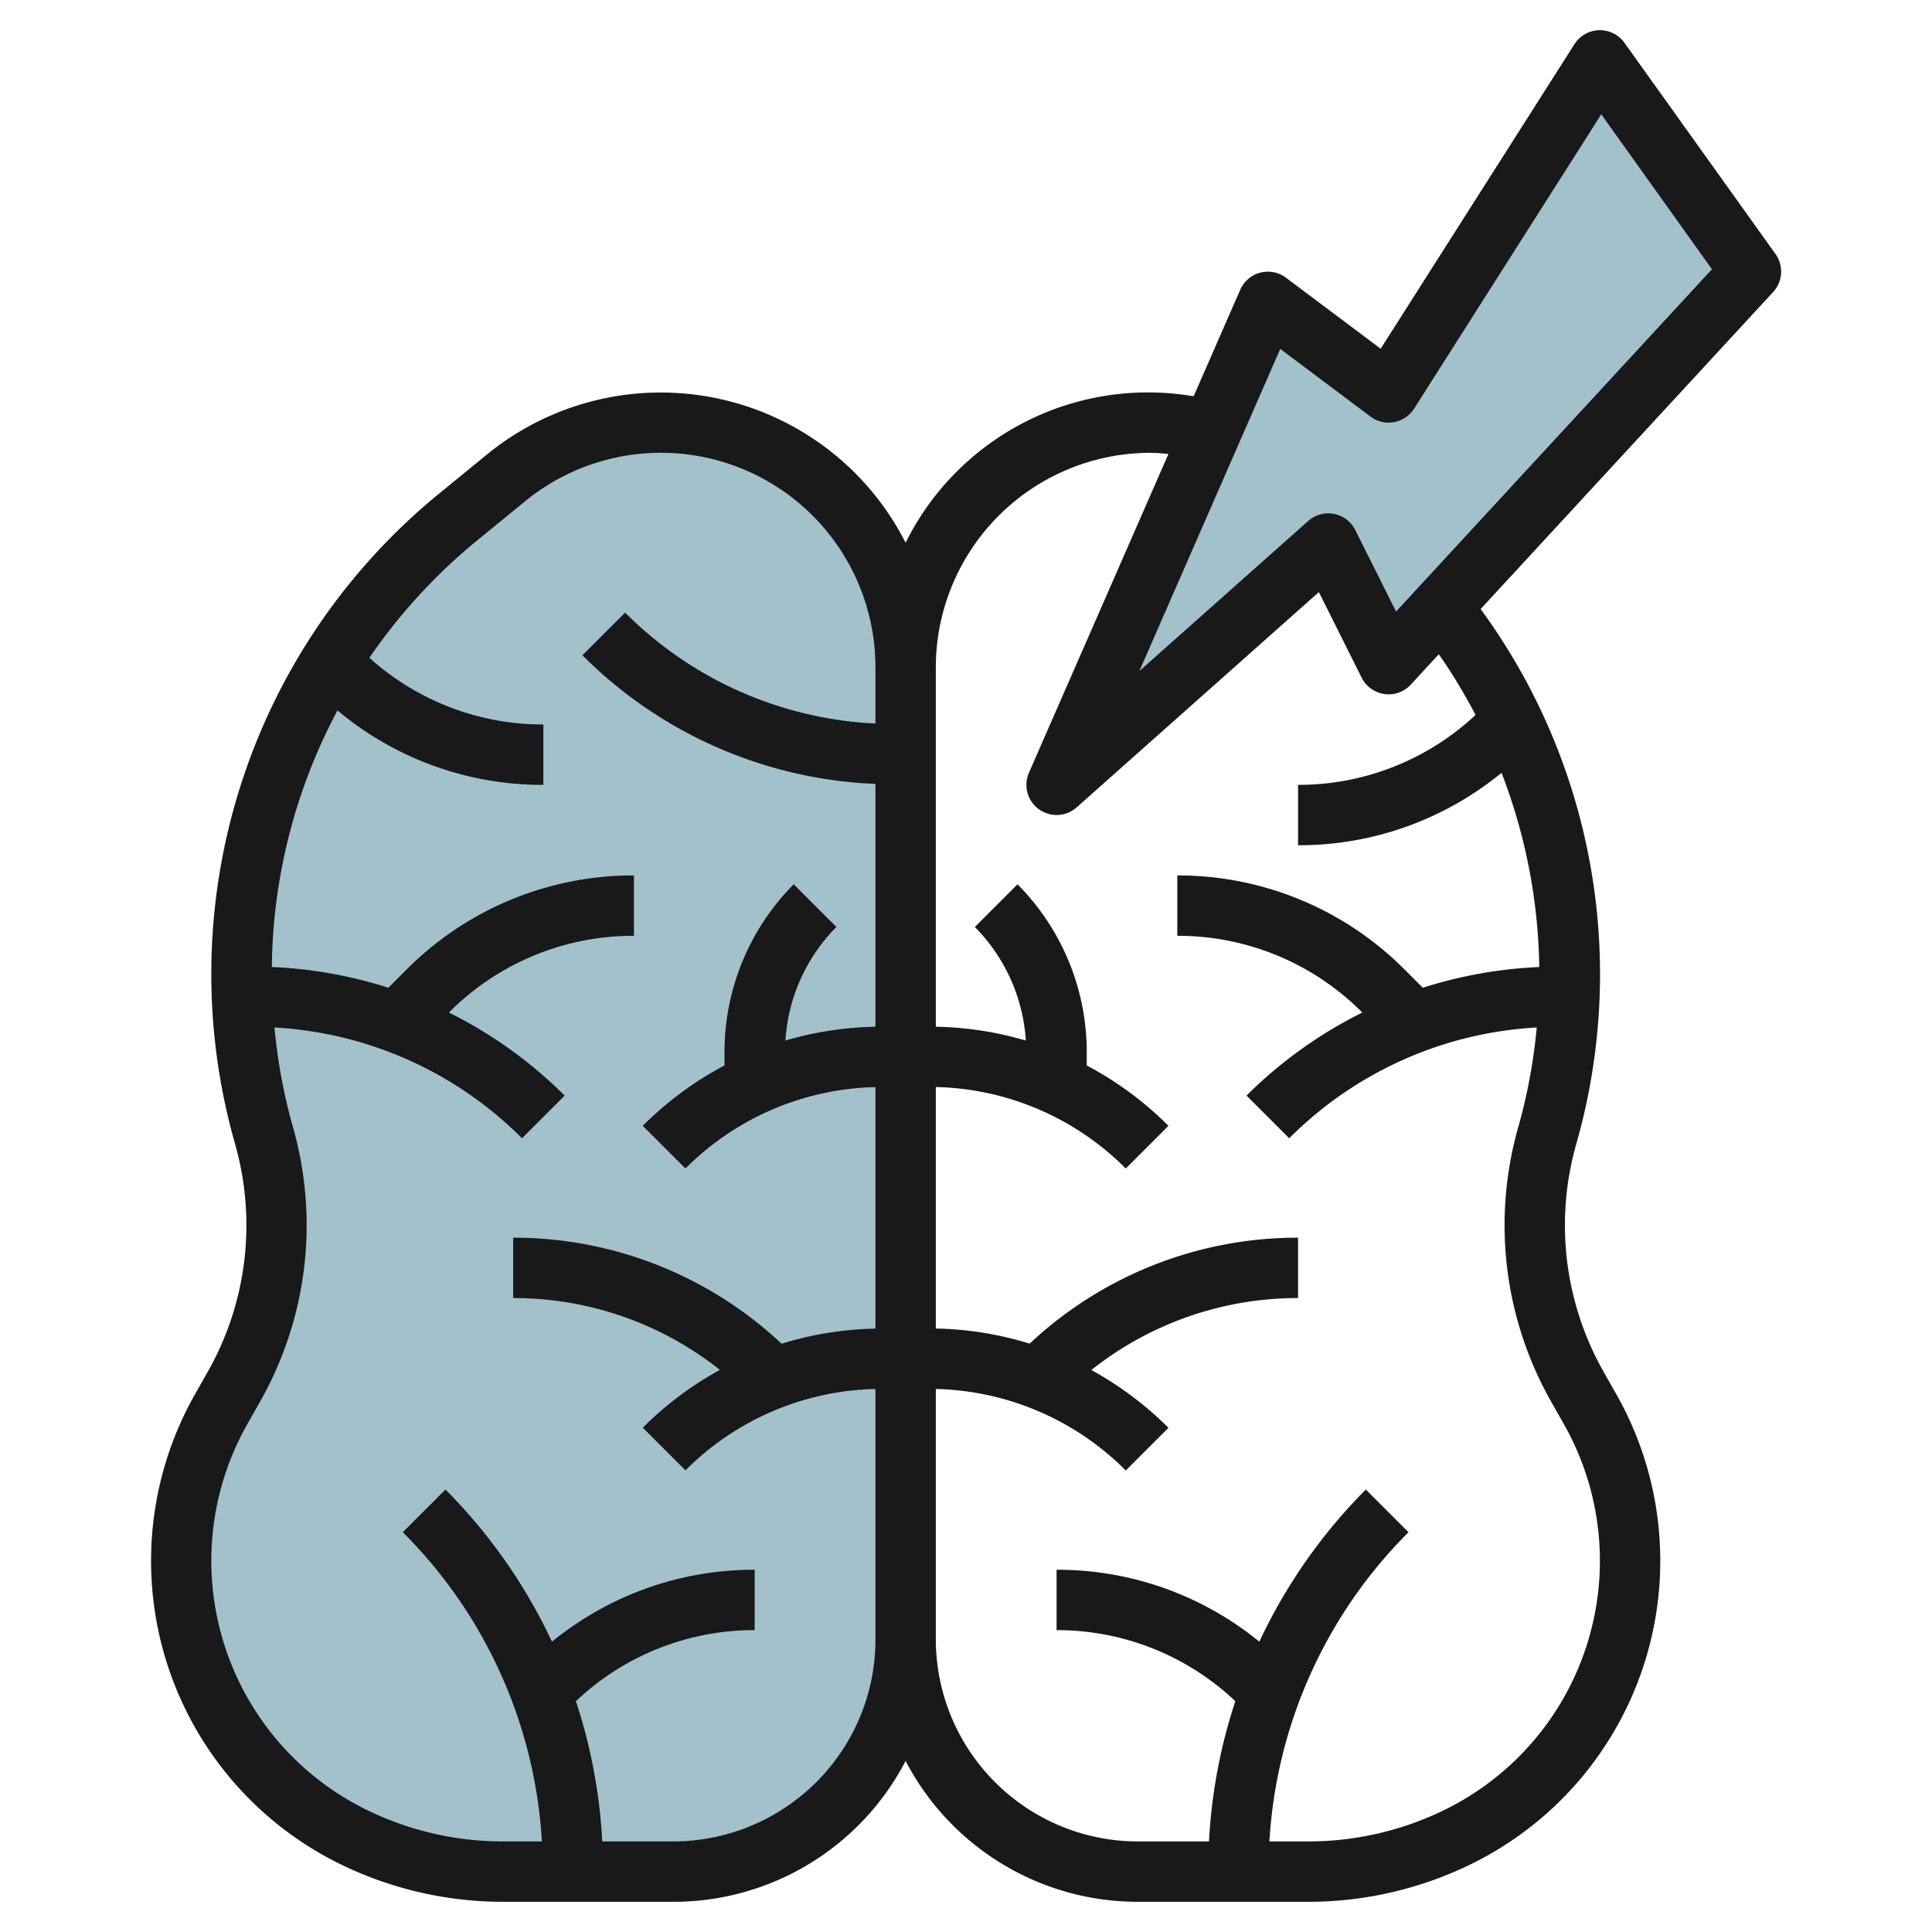 <?xml version="1.0" encoding="UTF-8"?>
<svg xmlns="http://www.w3.org/2000/svg" id="Layer_3" data-name="Layer 3" viewBox="0 0 64 64" width="512" height="512"><path d="M30,22.106V54.3a7.7,7.7,0,0,1-2.89,6.014h0A7.7,7.7,0,0,1,22.3,62H16.649a11.228,11.228,0,0,1-5.019-1.185h0A10.186,10.186,0,0,1,6,51.705H6a10.191,10.191,0,0,1,1.342-5.054l.4-.707a10.784,10.784,0,0,0,1.006-8.312h0A19.54,19.54,0,0,1,8,32.262H8a19.543,19.543,0,0,1,7.169-15.127l1.591-1.3A8.108,8.108,0,0,1,21.894,14h0A8.106,8.106,0,0,1,30,22.106Z" style="fill:#a3c1ca"/><polygon points="35 26 42 10 46 13 53 2 58 9 46 22 44 18 35 26" style="fill:#a3c1ca"/><path d="M53.813,1.419a1,1,0,0,0-1.657.044l-6.42,10.089L42.6,9.2a1,1,0,0,0-1.516.4L39.54,13.128A8.963,8.963,0,0,0,30,17.978a9.1,9.1,0,0,0-13.873-2.919l-1.591,1.3A20.548,20.548,0,0,0,7.79,37.906a9.836,9.836,0,0,1-.912,7.542l-.4.707a11.186,11.186,0,0,0,4.71,15.555A12.273,12.273,0,0,0,16.649,63H22.3A8.667,8.667,0,0,0,30,58.333,8.672,8.672,0,0,0,37.7,63h5.65a12.273,12.273,0,0,0,5.465-1.29,11.186,11.186,0,0,0,4.71-15.555l-.4-.707a9.836,9.836,0,0,1-.912-7.542,20.48,20.48,0,0,0-3.165-17.731l9.689-10.5a1,1,0,0,0,.079-1.26ZM26.484,59.532A6.717,6.717,0,0,1,22.3,61H19.951a17.8,17.8,0,0,0-.873-4.646A8.593,8.593,0,0,1,25,54V52a10.573,10.573,0,0,0-6.715,2.383,17.9,17.9,0,0,0-3.528-5.04l-1.414,1.414A15.769,15.769,0,0,1,17.951,61h-1.3a10.265,10.265,0,0,1-4.571-1.079A9.187,9.187,0,0,1,8.21,47.147l.4-.707a11.849,11.849,0,0,0,1.1-9.083,18.478,18.478,0,0,1-.618-3.32,12.554,12.554,0,0,1,8.2,3.67l1.414-1.414a14.664,14.664,0,0,0-3.835-2.751l.007-.007A8.6,8.6,0,0,1,21,31V29a10.584,10.584,0,0,0-7.535,3.121l-.6.6a14.643,14.643,0,0,0-3.861-.687,18.5,18.5,0,0,1,2.175-8.5A10.567,10.567,0,0,0,18,26V24a8.589,8.589,0,0,1-5.763-2.21A18.609,18.609,0,0,1,15.8,17.908l1.591-1.3A7.106,7.106,0,0,1,29,22.106v1.862a12.557,12.557,0,0,1-8.293-3.675l-1.414,1.414A14.539,14.539,0,0,0,29,25.968v8.044a11.247,11.247,0,0,0-2.982.457,5.868,5.868,0,0,1,1.689-3.762l-1.414-1.414A7.883,7.883,0,0,0,24,34.828v.466a11.255,11.255,0,0,0-2.707,2l1.414,1.414A9.17,9.17,0,0,1,29,36.012v8a11.259,11.259,0,0,0-3.109.5A12.969,12.969,0,0,0,17,41v2a10.983,10.983,0,0,1,6.847,2.379,11.306,11.306,0,0,0-2.554,1.914l1.414,1.414A9.17,9.17,0,0,1,29,46.012V54.3A6.668,6.668,0,0,1,26.484,59.532ZM48.879,23.684A8.586,8.586,0,0,1,43,26v2a10.571,10.571,0,0,0,6.74-2.4,18.558,18.558,0,0,1,1.25,6.434,14.7,14.7,0,0,0-3.857.687l-.6-.6A10.584,10.584,0,0,0,39,29v2a8.6,8.6,0,0,1,6.121,2.535l.007.007a14.664,14.664,0,0,0-3.835,2.751l1.414,1.414a12.554,12.554,0,0,1,8.2-3.67,18.478,18.478,0,0,1-.618,3.32,11.849,11.849,0,0,0,1.1,9.083l.4.707a9.187,9.187,0,0,1-3.868,12.774A10.265,10.265,0,0,1,43.351,61h-1.3a15.769,15.769,0,0,1,4.608-10.243l-1.414-1.414a17.88,17.88,0,0,0-3.528,5.04A10.571,10.571,0,0,0,35,52v2a8.593,8.593,0,0,1,5.922,2.354A17.8,17.8,0,0,0,40.049,61H37.7A6.7,6.7,0,0,1,31,54.3V46.012a9.17,9.17,0,0,1,6.293,2.7l1.414-1.414a11.306,11.306,0,0,0-2.554-1.914A10.983,10.983,0,0,1,43,43V41a12.969,12.969,0,0,0-8.891,3.509,11.259,11.259,0,0,0-3.109-.5v-8a9.17,9.17,0,0,1,6.293,2.7l1.414-1.414a11.255,11.255,0,0,0-2.707-2v-.466a7.883,7.883,0,0,0-2.293-5.535l-1.414,1.414a5.868,5.868,0,0,1,1.689,3.762A11.247,11.247,0,0,0,31,34.012V22.106A7.114,7.114,0,0,1,38.106,15c.2,0,.4.021.6.038L34.084,25.6a1,1,0,0,0,1.58,1.147l8.025-7.133,1.416,2.833a1,1,0,0,0,.754.543.99.99,0,0,0,.875-.311l.929-1.007A18.478,18.478,0,0,1,48.879,23.684Zm-2.632-3.426-1.352-2.7a1,1,0,0,0-1.559-.3l-5.592,4.97L42.41,11.558,45.4,13.8a.98.98,0,0,0,.78.183,1,1,0,0,0,.664-.446l6.2-9.75,3.666,5.132Z" style="fill:#191919"/></svg>
